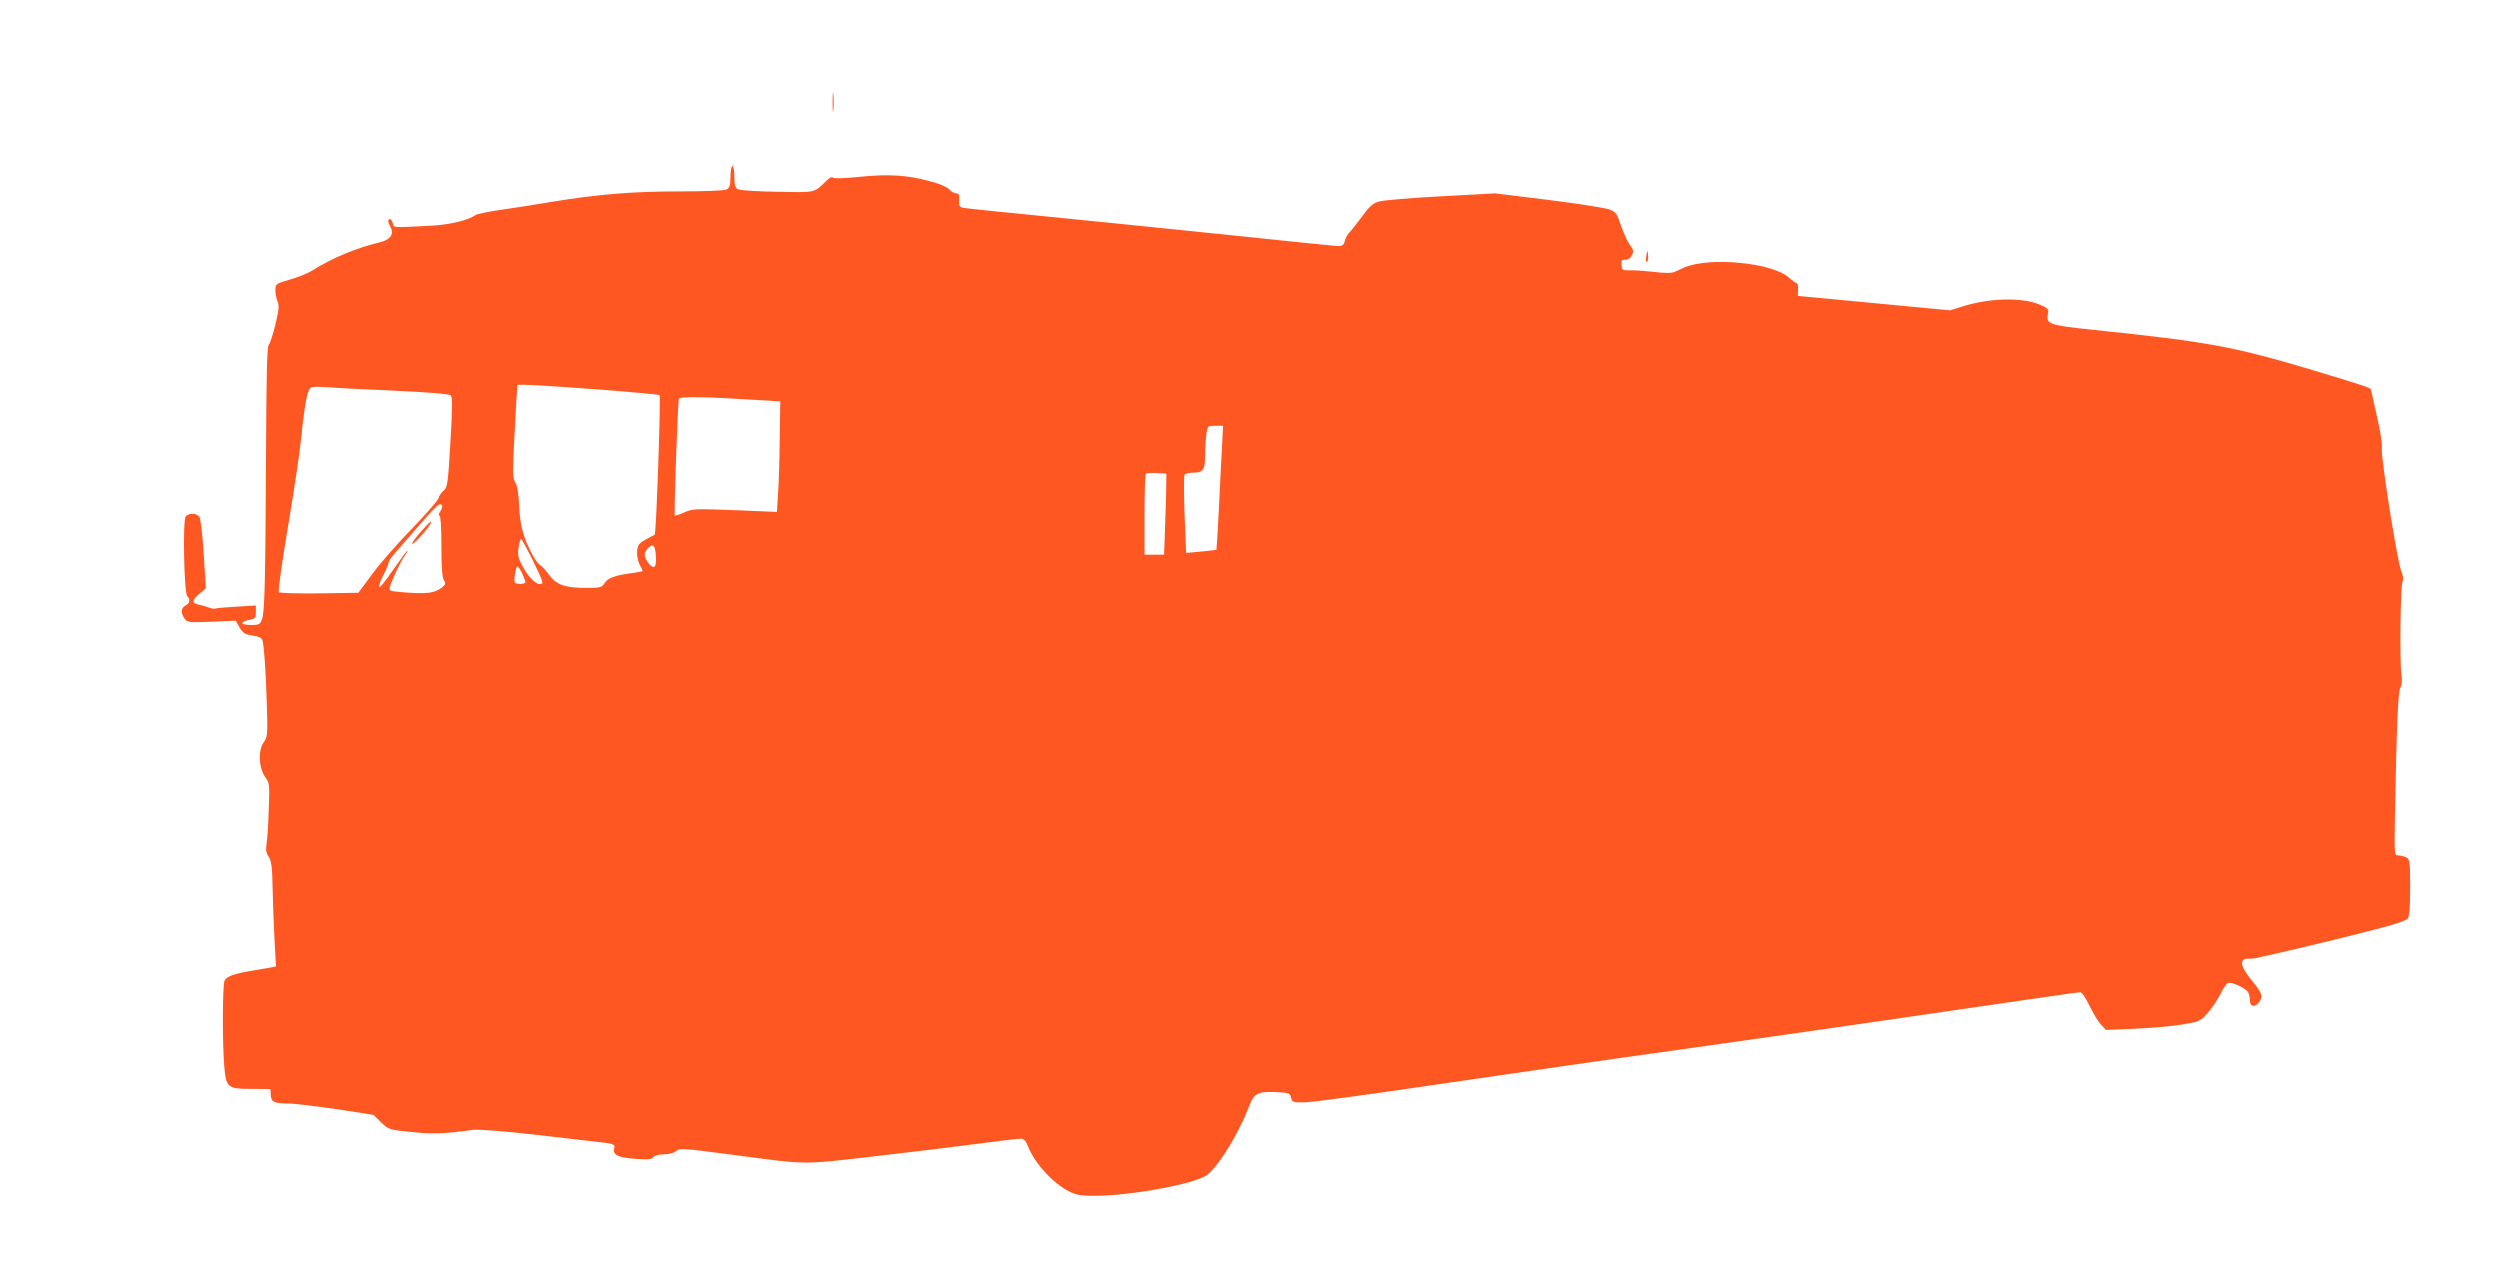 <?xml version="1.0" standalone="no"?>
<!DOCTYPE svg PUBLIC "-//W3C//DTD SVG 20010904//EN"
 "http://www.w3.org/TR/2001/REC-SVG-20010904/DTD/svg10.dtd">
<svg version="1.0" xmlns="http://www.w3.org/2000/svg"
 width="1280pt" height="658pt" viewBox="0 0 1280 658"
 preserveAspectRatio="xMidYMid meet">
<g transform="translate(0,658) scale(0.1,-0.1)"
fill="#ff5722" stroke="none">
<path d="M4263 6055 c0 -44 2 -61 4 -37 2 23 2 59 0 80 -2 20 -4 1 -4 -43z"/>
<path d="M3740 5675 c0 -43 -4 -56 -19 -65 -12 -6 -109 -10 -244 -10 -241 0
-417 -15 -656 -54 -80 -14 -198 -32 -261 -41 -63 -9 -120 -21 -126 -26 -32
-26 -136 -51 -234 -55 -198 -10 -183 -11 -189 14 -4 13 -10 22 -16 20 -11 -3
-10 -12 6 -44 17 -33 -4 -62 -54 -74 -127 -31 -244 -80 -348 -145 -20 -13 -71
-34 -113 -46 -75 -22 -76 -23 -76 -55 0 -18 5 -44 11 -58 9 -20 7 -43 -11
-118 -12 -51 -28 -97 -34 -103 -9 -7 -12 -157 -14 -566 -3 -656 -7 -805 -21
-841 -9 -25 -16 -28 -56 -28 -53 0 -60 16 -10 26 32 6 35 9 35 40 l0 34 -97
-6 c-54 -3 -104 -7 -111 -10 -7 -2 -22 1 -35 6 -12 5 -34 11 -49 14 -37 8 -35
25 4 57 l32 27 -11 176 c-7 108 -16 182 -23 191 -16 19 -54 19 -69 1 -16 -19
-9 -392 8 -409 17 -17 13 -35 -9 -47 -24 -13 -26 -38 -5 -67 14 -20 21 -21
138 -16 l124 5 20 -35 c17 -29 28 -36 67 -41 36 -6 47 -12 51 -29 8 -41 16
-151 21 -320 5 -160 4 -168 -16 -198 -30 -41 -25 -134 9 -179 21 -29 22 -38
17 -163 -2 -73 -7 -151 -11 -175 -5 -32 -3 -49 11 -69 14 -23 18 -53 20 -168
2 -77 6 -197 10 -266 l7 -127 -29 -6 c-16 -3 -58 -10 -94 -16 -91 -15 -129
-29 -140 -50 -11 -21 -12 -310 -2 -437 10 -113 16 -118 140 -118 l97 -1 1 -28
c1 -37 17 -46 89 -46 33 0 145 -14 249 -29 l188 -29 39 -38 c39 -38 40 -38
157 -50 110 -11 161 -10 312 11 27 4 154 -6 315 -24 149 -17 293 -34 320 -37
87 -9 97 -13 90 -33 -10 -33 18 -48 107 -54 66 -5 85 -3 94 9 7 8 28 14 54 14
27 0 51 7 62 17 17 15 34 14 271 -17 415 -55 361 -54 747 -10 190 22 430 51
534 65 104 14 199 25 211 25 17 0 27 -10 39 -41 43 -107 170 -229 256 -246
135 -27 597 46 665 105 63 54 161 217 210 347 26 69 44 78 148 73 56 -3 62 -5
67 -28 6 -24 10 -25 70 -24 36 0 358 44 715 97 358 53 929 135 1270 182 341
48 924 131 1295 186 371 54 681 99 690 99 9 0 28 -28 48 -69 19 -39 45 -82 59
-97 l25 -27 151 6 c84 4 193 13 242 22 86 14 92 17 128 58 21 23 49 66 64 95
14 30 33 56 40 59 19 8 92 -27 104 -48 5 -10 9 -29 9 -43 0 -31 26 -35 46 -8
22 29 16 49 -36 111 -66 80 -68 120 -4 112 13 -2 408 91 634 150 96 24 160 46
168 56 8 12 12 61 12 160 0 130 -2 143 -19 153 -11 5 -29 10 -41 10 -21 0 -21
2 -18 197 9 476 16 641 28 663 8 15 10 39 5 69 -9 65 -5 453 6 473 6 10 3 29
-6 52 -21 50 -107 594 -100 632 3 18 -7 85 -25 162 -16 71 -30 133 -30 136 0
10 -31 20 -299 101 -405 121 -535 145 -1121 206 -225 23 -246 30 -235 80 6 25
2 30 -38 48 -89 40 -263 36 -402 -9 l-60 -19 -390 37 -390 37 1 33 c1 17 -2
32 -6 32 -5 0 -23 13 -40 28 -83 77 -405 108 -535 53 -11 -5 -32 -14 -46 -21
-20 -9 -47 -10 -110 -2 -46 5 -102 9 -124 8 -37 -1 -40 1 -43 27 -3 22 0 27
20 27 14 0 27 9 34 24 9 20 7 29 -11 52 -12 16 -32 60 -45 97 -20 61 -26 71
-58 84 -20 8 -160 30 -311 49 l-276 34 -275 -15 c-151 -8 -294 -20 -316 -26
-34 -9 -50 -22 -89 -76 -27 -36 -56 -73 -65 -82 -10 -9 -20 -28 -24 -43 -5
-21 -12 -28 -32 -28 -14 0 -280 27 -592 60 -312 32 -733 75 -937 95 -203 20
-380 38 -393 41 -17 3 -23 11 -22 27 3 38 1 47 -14 47 -8 0 -21 6 -28 13 -22
22 -49 34 -118 52 -109 29 -203 34 -345 20 -78 -8 -134 -10 -139 -5 -6 6 -19
1 -32 -13 -70 -67 -52 -62 -253 -59 -101 2 -192 7 -203 13 -14 8 -18 21 -18
64 0 30 -4 55 -10 55 -5 0 -10 -25 -10 -55z m-677 -1089 c169 -13 311 -26 314
-29 7 -8 -17 -712 -25 -715 -4 -1 -25 -13 -47 -25 -34 -19 -40 -28 -43 -59 -2
-20 4 -50 12 -67 9 -16 16 -32 16 -34 0 -3 -24 -7 -52 -11 -88 -11 -125 -25
-142 -51 -15 -23 -22 -25 -94 -25 -110 0 -154 16 -192 68 -17 24 -37 45 -44
48 -7 3 -25 26 -39 52 -47 87 -65 152 -69 252 -3 64 -9 103 -20 120 -14 22
-14 49 -3 260 7 129 13 236 14 238 3 6 133 -1 414 -22z m-1028 -7 c164 -8 265
-16 272 -23 10 -9 10 -58 -1 -241 -12 -208 -15 -230 -33 -245 -11 -9 -24 -27
-28 -41 -4 -13 -65 -82 -134 -154 -70 -71 -161 -175 -202 -230 l-74 -100 -199
-3 c-110 -1 -203 1 -208 6 -5 5 15 149 46 333 30 178 60 376 66 439 15 153 29
239 42 263 9 18 17 19 102 14 50 -4 208 -12 351 -18z m1860 -48 l100 -6 -3
-200 c-1 -110 -5 -237 -9 -283 l-5 -83 -192 8 c-240 9 -238 9 -286 -12 -22
-10 -42 -16 -45 -14 -5 5 15 578 21 597 4 13 140 11 419 -7z m2361 -253 c-4
-68 -11 -210 -16 -317 -5 -106 -11 -195 -12 -196 -2 -1 -37 -5 -79 -9 l-76 -7
-8 195 c-4 107 -4 200 0 205 3 6 23 11 44 11 51 0 61 14 61 86 0 33 3 82 6
108 7 46 7 46 47 46 l39 0 -6 -122z m-286 -248 c-2 -69 -4 -138 -5 -155 -1
-16 -2 -54 -3 -82 l-2 -53 -50 0 -50 0 0 203 c0 112 3 207 7 211 4 4 29 6 56
4 l49 -3 -2 -125z m-3707 -37 c4 -3 0 -17 -8 -30 -9 -13 -11 -23 -5 -23 6 0
10 -56 10 -155 0 -107 4 -162 13 -176 10 -17 9 -22 -13 -39 -35 -26 -70 -31
-177 -24 -89 7 -93 8 -87 28 11 38 53 127 74 157 12 16 19 29 16 29 -3 0 -28
-33 -55 -72 -66 -96 -91 -126 -91 -110 0 7 11 35 25 62 14 27 25 54 25 61 0 6
15 28 33 48 225 259 225 259 240 244z m462 -276 c61 -126 61 -127 37 -127 -23
0 -64 45 -93 103 -16 31 -19 50 -14 83 3 24 9 44 13 44 4 0 29 -47 57 -103z
m633 18 c4 -61 -9 -75 -37 -39 -25 32 -27 51 -4 76 25 28 38 17 41 -37z m-685
-90 c9 -20 17 -40 17 -45 0 -12 -47 -13 -54 -2 -7 12 5 82 13 82 4 0 15 -16
24 -35z"/>
<path d="M2156 3859 c-25 -28 -46 -56 -46 -63 1 -11 72 65 91 97 17 30 2 19
-45 -34z"/>
<path d="M8429 5268 c-3 -22 -1 -34 4 -29 5 5 7 21 5 37 -3 27 -4 26 -9 -8z"/>
</g>
</svg>
